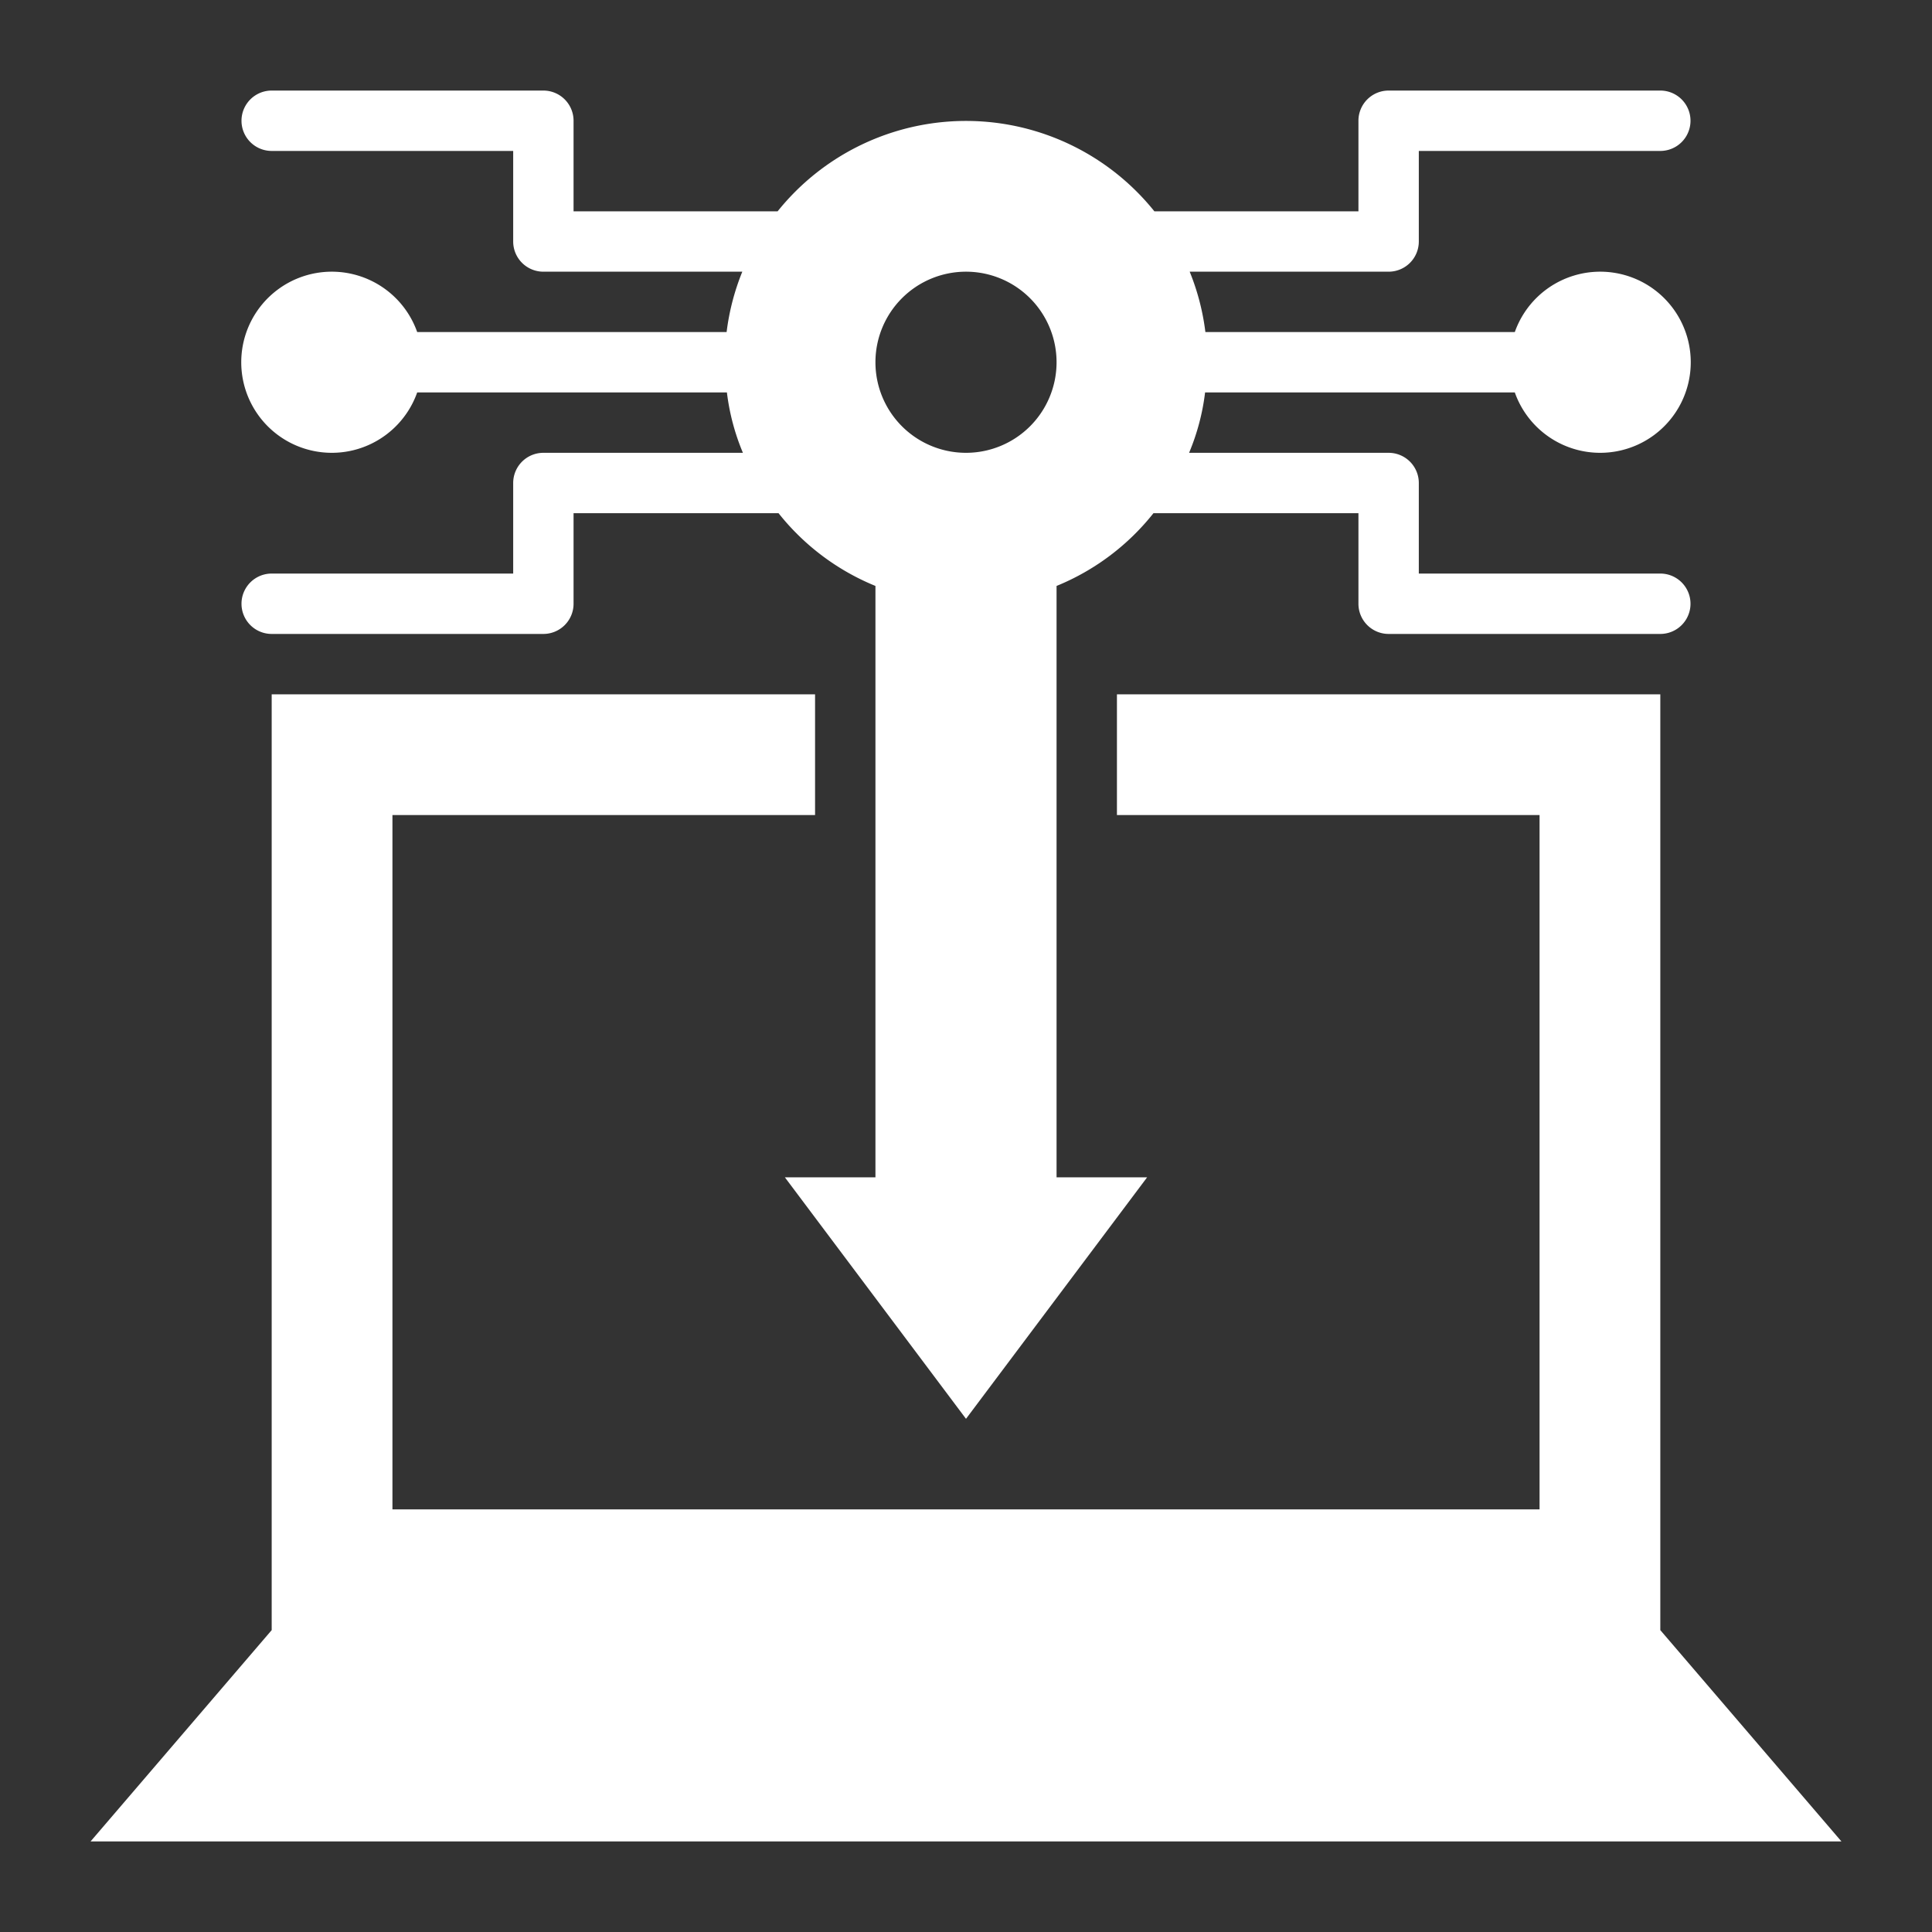 <svg xml:space="preserve" style="enable-background:new 0 0 512 512" viewBox="0 0 64 64" y="0" x="0" height="512" width="512" xmlns:xlink="http://www.w3.org/1999/xlink" version="1.1" xmlns="http://www.w3.org/2000/svg"><rect x="0" y="0" width="64" height="64" fill="#333333" stroke="none"/><g><path data-sanitized-data-original="#000000" data-original="#000000" opacity="1" fill="#ffffff" d="M55 23H37v4h14v23H13V27h14v-4H9v31l-6 7h58l-6-7z"></path><path data-sanitized-data-original="#000000" data-original="#000000" opacity="1" fill="#ffffff" d="M47 8V5h8a1 1 0 0 0 0-2h-9a1 1 0 0 0-1 1v3h-6.76a8 8 0 0 0-12.48 0H19V4a1 1 0 0 0-1-1H9a1 1 0 0 0 0 2h8v3a1 1 0 0 0 1 1h6.59a7.85 7.85 0 0 0-.52 2H13.82a3 3 0 1 0 0 2h10.26a7.47 7.47 0 0 0 .53 2H18a1 1 0 0 0-1 1v3H9a1 1 0 0 0 0 2h9a1 1 0 0 0 1-1v-3h6.79A7.91 7.91 0 0 0 29 19.41V39h-3l6 8 6-8h-3V19.41A7.91 7.91 0 0 0 38.21 17H45v3a1 1 0 0 0 1 1h9a1 1 0 0 0 0-2h-8v-3a1 1 0 0 0-1-1h-6.61a7.47 7.47 0 0 0 .53-2h10.26a3 3 0 1 0 0-2H39.93a7.85 7.85 0 0 0-.52-2H46a1 1 0 0 0 1-1zm-15 7a3 3 0 1 1 3-3 3 3 0 0 1-3 3z"></path></g></svg>
